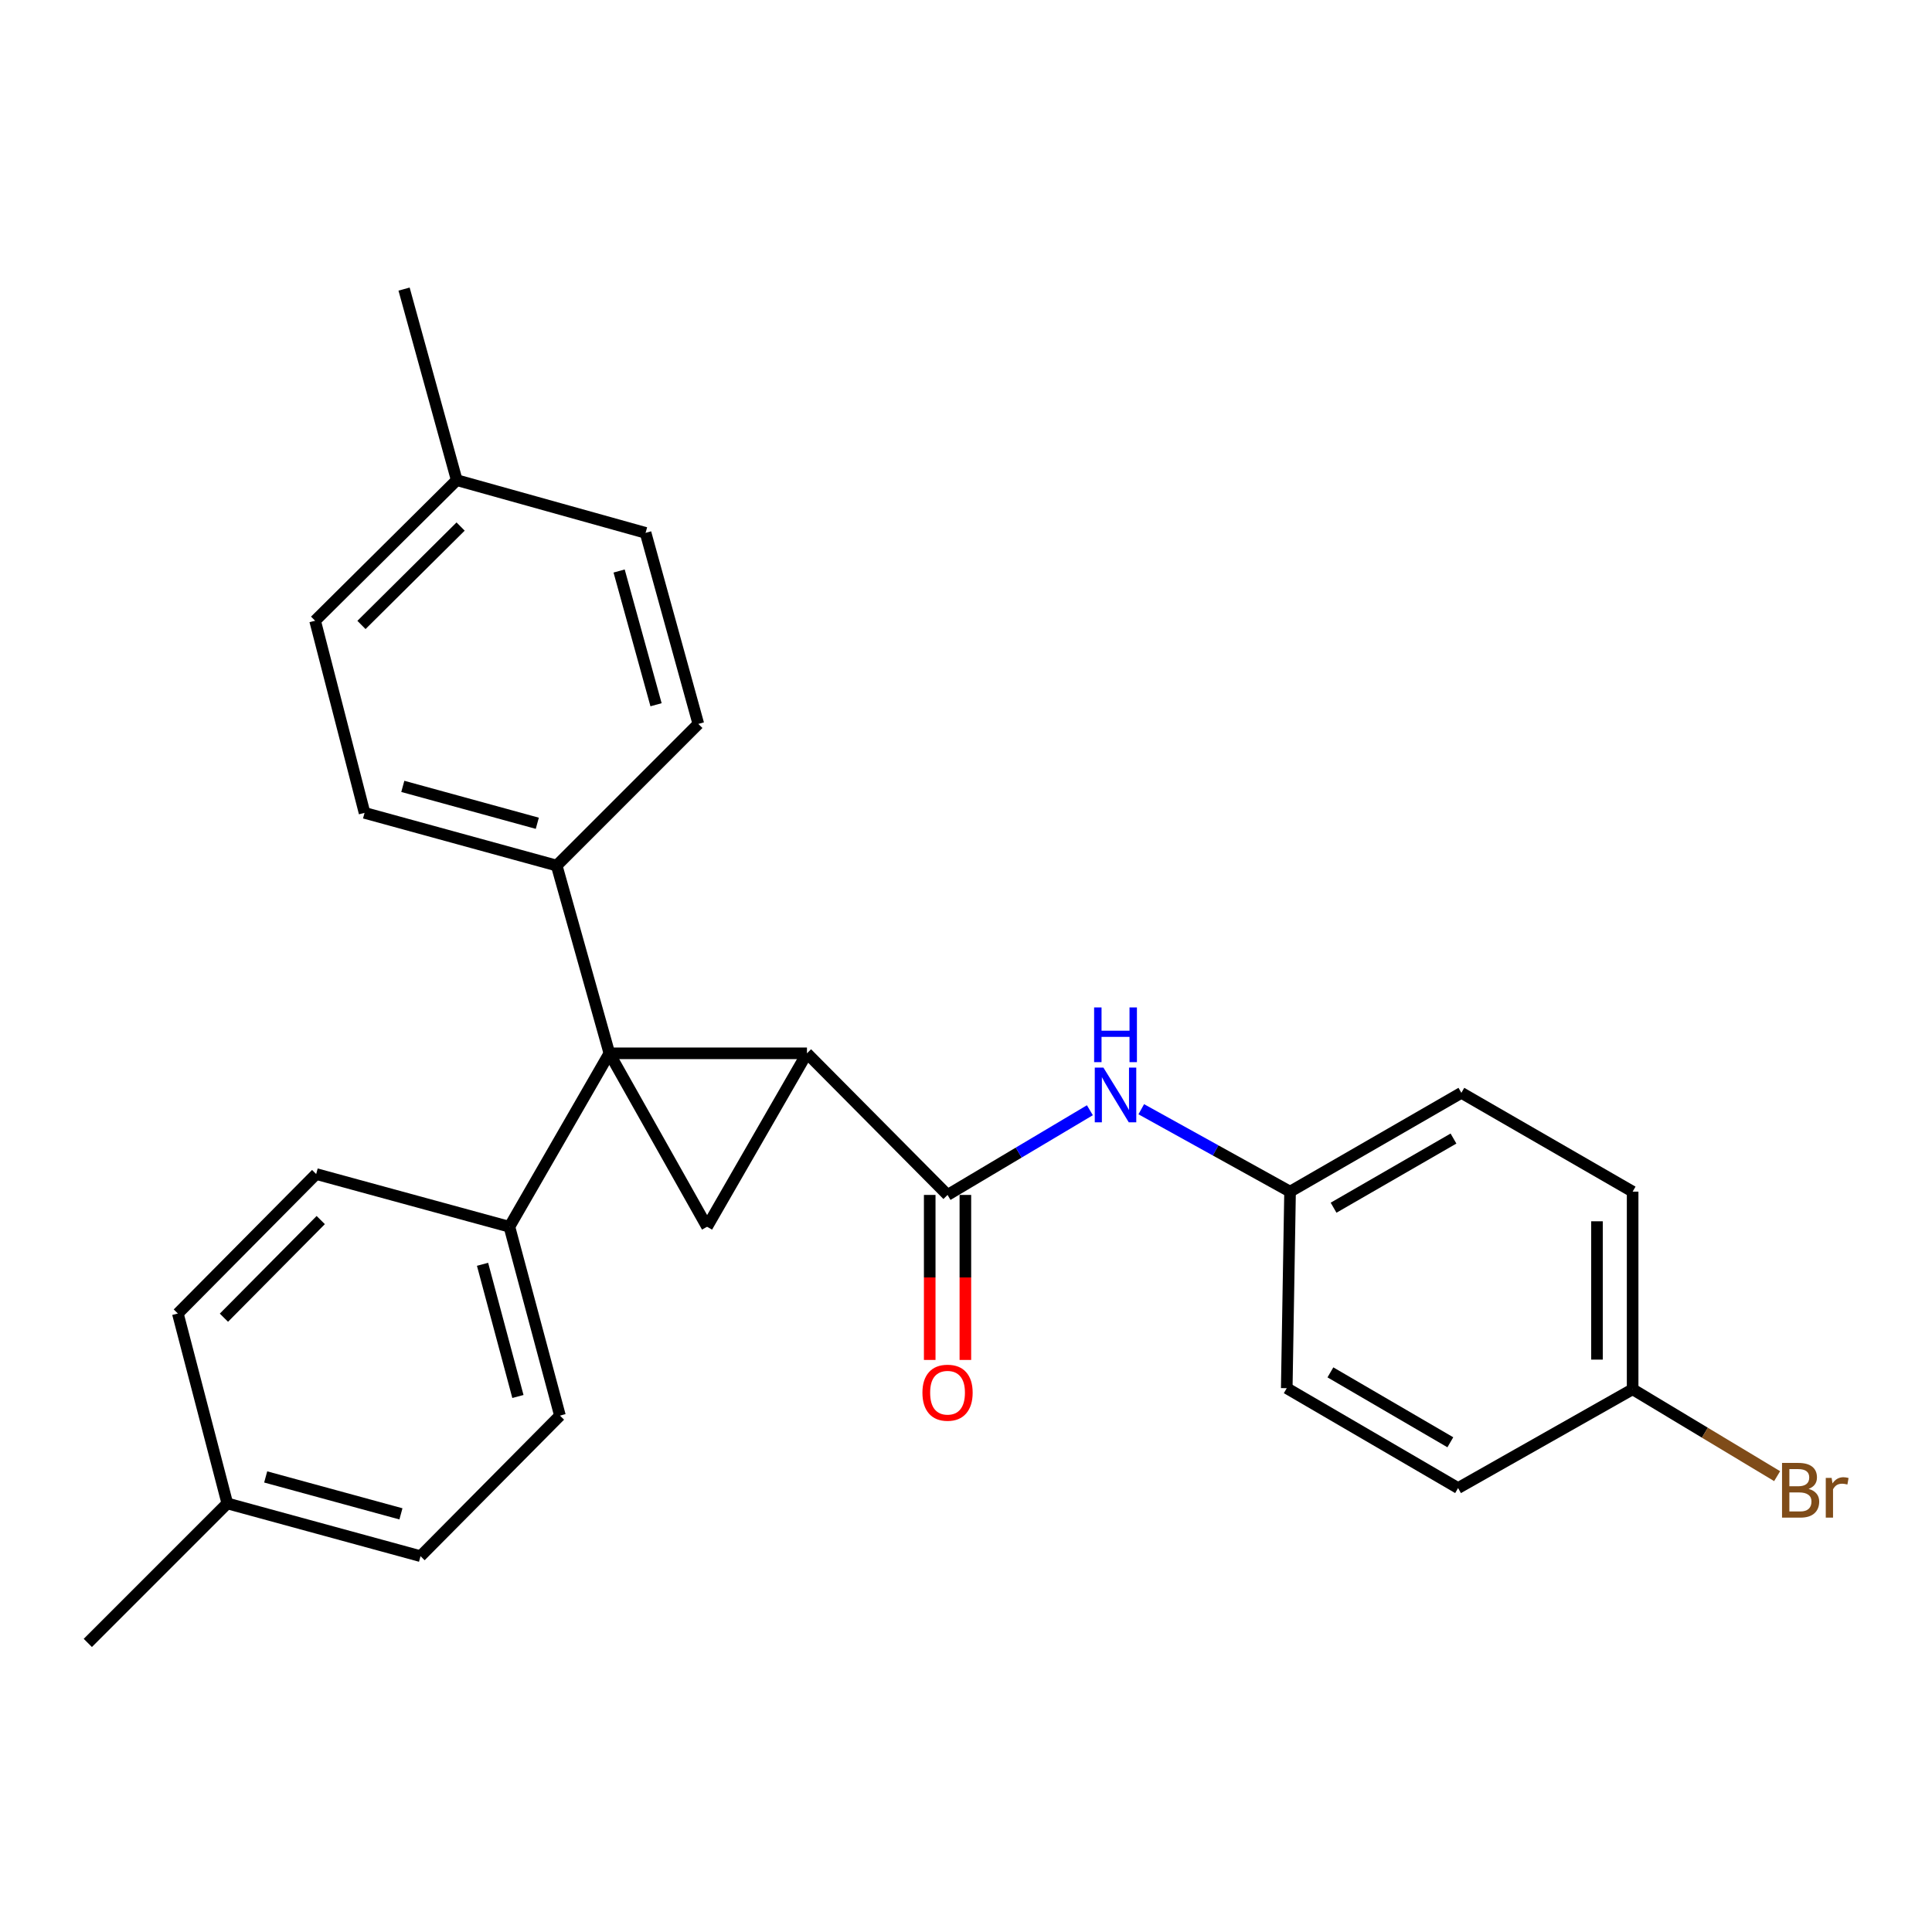 <?xml version='1.0' encoding='iso-8859-1'?>
<svg version='1.1' baseProfile='full'
              xmlns='http://www.w3.org/2000/svg'
                      xmlns:rdkit='http://www.rdkit.org/xml'
                      xmlns:xlink='http://www.w3.org/1999/xlink'
                  xml:space='preserve'
width='1000px' height='1000px' viewBox='0 0 1000 1000'>
<!-- END OF HEADER -->
<rect style='opacity:1.0;fill:#FFFFFF;stroke:none' width='1000' height='1000' x='0' y='0'> </rect>
<path class='bond-0' d='M 315.407,545.195 L 417.682,545.195' style='fill:none;fill-rule:evenodd;stroke:#000000;stroke-width:6px;stroke-linecap:butt;stroke-linejoin:miter;stroke-opacity:1' />
<path class='bond-1' d='M 315.407,545.195 L 365.975,634.971' style='fill:none;fill-rule:evenodd;stroke:#000000;stroke-width:6px;stroke-linecap:butt;stroke-linejoin:miter;stroke-opacity:1' />
<path class='bond-4' d='M 315.407,545.195 L 288.144,448.017' style='fill:none;fill-rule:evenodd;stroke:#000000;stroke-width:6px;stroke-linecap:butt;stroke-linejoin:miter;stroke-opacity:1' />
<path class='bond-5' d='M 315.407,545.195 L 263.67,634.971' style='fill:none;fill-rule:evenodd;stroke:#000000;stroke-width:6px;stroke-linecap:butt;stroke-linejoin:miter;stroke-opacity:1' />
<path class='bond-2' d='M 417.682,545.195 L 490.447,618.495' style='fill:none;fill-rule:evenodd;stroke:#000000;stroke-width:6px;stroke-linecap:butt;stroke-linejoin:miter;stroke-opacity:1' />
<path class='bond-26' d='M 417.682,545.195 L 365.975,634.971' style='fill:none;fill-rule:evenodd;stroke:#000000;stroke-width:6px;stroke-linecap:butt;stroke-linejoin:miter;stroke-opacity:1' />
<path class='bond-3' d='M 490.447,618.495 L 527.286,596.574' style='fill:none;fill-rule:evenodd;stroke:#000000;stroke-width:6px;stroke-linecap:butt;stroke-linejoin:miter;stroke-opacity:1' />
<path class='bond-3' d='M 527.286,596.574 L 564.124,574.654' style='fill:none;fill-rule:evenodd;stroke:#0000FF;stroke-width:6px;stroke-linecap:butt;stroke-linejoin:miter;stroke-opacity:1' />
<path class='bond-6' d='M 481.22,618.495 L 481.22,661.198' style='fill:none;fill-rule:evenodd;stroke:#000000;stroke-width:6px;stroke-linecap:butt;stroke-linejoin:miter;stroke-opacity:1' />
<path class='bond-6' d='M 481.22,661.198 L 481.22,703.902' style='fill:none;fill-rule:evenodd;stroke:#FF0000;stroke-width:6px;stroke-linecap:butt;stroke-linejoin:miter;stroke-opacity:1' />
<path class='bond-6' d='M 499.675,618.495 L 499.675,661.198' style='fill:none;fill-rule:evenodd;stroke:#000000;stroke-width:6px;stroke-linecap:butt;stroke-linejoin:miter;stroke-opacity:1' />
<path class='bond-6' d='M 499.675,661.198 L 499.675,703.902' style='fill:none;fill-rule:evenodd;stroke:#FF0000;stroke-width:6px;stroke-linecap:butt;stroke-linejoin:miter;stroke-opacity:1' />
<path class='bond-11' d='M 590.715,574.136 L 629.224,595.464' style='fill:none;fill-rule:evenodd;stroke:#0000FF;stroke-width:6px;stroke-linecap:butt;stroke-linejoin:miter;stroke-opacity:1' />
<path class='bond-11' d='M 629.224,595.464 L 667.733,616.793' style='fill:none;fill-rule:evenodd;stroke:#000000;stroke-width:6px;stroke-linecap:butt;stroke-linejoin:miter;stroke-opacity:1' />
<path class='bond-8' d='M 288.144,448.017 L 188.69,420.734' style='fill:none;fill-rule:evenodd;stroke:#000000;stroke-width:6px;stroke-linecap:butt;stroke-linejoin:miter;stroke-opacity:1' />
<path class='bond-8' d='M 278.109,426.127 L 208.49,407.028' style='fill:none;fill-rule:evenodd;stroke:#000000;stroke-width:6px;stroke-linecap:butt;stroke-linejoin:miter;stroke-opacity:1' />
<path class='bond-9' d='M 288.144,448.017 L 361.454,374.697' style='fill:none;fill-rule:evenodd;stroke:#000000;stroke-width:6px;stroke-linecap:butt;stroke-linejoin:miter;stroke-opacity:1' />
<path class='bond-7' d='M 263.67,634.971 L 289.826,732.714' style='fill:none;fill-rule:evenodd;stroke:#000000;stroke-width:6px;stroke-linecap:butt;stroke-linejoin:miter;stroke-opacity:1' />
<path class='bond-7' d='M 249.765,654.403 L 268.074,722.823' style='fill:none;fill-rule:evenodd;stroke:#000000;stroke-width:6px;stroke-linecap:butt;stroke-linejoin:miter;stroke-opacity:1' />
<path class='bond-10' d='M 263.67,634.971 L 163.652,607.678' style='fill:none;fill-rule:evenodd;stroke:#000000;stroke-width:6px;stroke-linecap:butt;stroke-linejoin:miter;stroke-opacity:1' />
<path class='bond-14' d='M 289.826,732.714 L 217.665,805.469' style='fill:none;fill-rule:evenodd;stroke:#000000;stroke-width:6px;stroke-linecap:butt;stroke-linejoin:miter;stroke-opacity:1' />
<path class='bond-15' d='M 188.69,420.734 L 163.098,321.289' style='fill:none;fill-rule:evenodd;stroke:#000000;stroke-width:6px;stroke-linecap:butt;stroke-linejoin:miter;stroke-opacity:1' />
<path class='bond-16' d='M 361.454,374.697 L 334.15,275.807' style='fill:none;fill-rule:evenodd;stroke:#000000;stroke-width:6px;stroke-linecap:butt;stroke-linejoin:miter;stroke-opacity:1' />
<path class='bond-16' d='M 339.568,364.776 L 320.456,295.552' style='fill:none;fill-rule:evenodd;stroke:#000000;stroke-width:6px;stroke-linecap:butt;stroke-linejoin:miter;stroke-opacity:1' />
<path class='bond-13' d='M 163.652,607.678 L 92.055,679.869' style='fill:none;fill-rule:evenodd;stroke:#000000;stroke-width:6px;stroke-linecap:butt;stroke-linejoin:miter;stroke-opacity:1' />
<path class='bond-13' d='M 166.016,631.502 L 115.898,682.037' style='fill:none;fill-rule:evenodd;stroke:#000000;stroke-width:6px;stroke-linecap:butt;stroke-linejoin:miter;stroke-opacity:1' />
<path class='bond-20' d='M 667.733,616.793 L 666.021,718.523' style='fill:none;fill-rule:evenodd;stroke:#000000;stroke-width:6px;stroke-linecap:butt;stroke-linejoin:miter;stroke-opacity:1' />
<path class='bond-21' d='M 667.733,616.793 L 756.402,565.65' style='fill:none;fill-rule:evenodd;stroke:#000000;stroke-width:6px;stroke-linecap:butt;stroke-linejoin:miter;stroke-opacity:1' />
<path class='bond-21' d='M 690.254,625.108 L 752.322,589.309' style='fill:none;fill-rule:evenodd;stroke:#000000;stroke-width:6px;stroke-linecap:butt;stroke-linejoin:miter;stroke-opacity:1' />
<path class='bond-12' d='M 845.049,719.077 L 845.049,616.793' style='fill:none;fill-rule:evenodd;stroke:#000000;stroke-width:6px;stroke-linecap:butt;stroke-linejoin:miter;stroke-opacity:1' />
<path class='bond-12' d='M 826.594,703.734 L 826.594,632.135' style='fill:none;fill-rule:evenodd;stroke:#000000;stroke-width:6px;stroke-linecap:butt;stroke-linejoin:miter;stroke-opacity:1' />
<path class='bond-19' d='M 845.049,719.077 L 882.444,741.567' style='fill:none;fill-rule:evenodd;stroke:#000000;stroke-width:6px;stroke-linecap:butt;stroke-linejoin:miter;stroke-opacity:1' />
<path class='bond-19' d='M 882.444,741.567 L 919.839,764.057' style='fill:none;fill-rule:evenodd;stroke:#7F4C19;stroke-width:6px;stroke-linecap:butt;stroke-linejoin:miter;stroke-opacity:1' />
<path class='bond-29' d='M 845.049,719.077 L 754.7,770.219' style='fill:none;fill-rule:evenodd;stroke:#000000;stroke-width:6px;stroke-linecap:butt;stroke-linejoin:miter;stroke-opacity:1' />
<path class='bond-17' d='M 92.055,679.869 L 117.657,778.165' style='fill:none;fill-rule:evenodd;stroke:#000000;stroke-width:6px;stroke-linecap:butt;stroke-linejoin:miter;stroke-opacity:1' />
<path class='bond-27' d='M 217.665,805.469 L 117.657,778.165' style='fill:none;fill-rule:evenodd;stroke:#000000;stroke-width:6px;stroke-linecap:butt;stroke-linejoin:miter;stroke-opacity:1' />
<path class='bond-27' d='M 207.524,783.57 L 137.519,764.457' style='fill:none;fill-rule:evenodd;stroke:#000000;stroke-width:6px;stroke-linecap:butt;stroke-linejoin:miter;stroke-opacity:1' />
<path class='bond-28' d='M 163.098,321.289 L 236.407,248.523' style='fill:none;fill-rule:evenodd;stroke:#000000;stroke-width:6px;stroke-linecap:butt;stroke-linejoin:miter;stroke-opacity:1' />
<path class='bond-28' d='M 187.096,323.473 L 238.412,272.537' style='fill:none;fill-rule:evenodd;stroke:#000000;stroke-width:6px;stroke-linecap:butt;stroke-linejoin:miter;stroke-opacity:1' />
<path class='bond-18' d='M 334.15,275.807 L 236.407,248.523' style='fill:none;fill-rule:evenodd;stroke:#000000;stroke-width:6px;stroke-linecap:butt;stroke-linejoin:miter;stroke-opacity:1' />
<path class='bond-24' d='M 117.657,778.165 L 45.455,850.367' style='fill:none;fill-rule:evenodd;stroke:#000000;stroke-width:6px;stroke-linecap:butt;stroke-linejoin:miter;stroke-opacity:1' />
<path class='bond-25' d='M 236.407,248.523 L 209.145,149.633' style='fill:none;fill-rule:evenodd;stroke:#000000;stroke-width:6px;stroke-linecap:butt;stroke-linejoin:miter;stroke-opacity:1' />
<path class='bond-23' d='M 666.021,718.523 L 754.7,770.219' style='fill:none;fill-rule:evenodd;stroke:#000000;stroke-width:6px;stroke-linecap:butt;stroke-linejoin:miter;stroke-opacity:1' />
<path class='bond-23' d='M 688.617,710.334 L 750.692,746.521' style='fill:none;fill-rule:evenodd;stroke:#000000;stroke-width:6px;stroke-linecap:butt;stroke-linejoin:miter;stroke-opacity:1' />
<path class='bond-22' d='M 756.402,565.65 L 845.049,616.793' style='fill:none;fill-rule:evenodd;stroke:#000000;stroke-width:6px;stroke-linecap:butt;stroke-linejoin:miter;stroke-opacity:1' />
<path  class='atom-4' d='M 571.133 552.598
L 580.413 567.598
Q 581.333 569.078, 582.813 571.758
Q 584.293 574.438, 584.373 574.598
L 584.373 552.598
L 588.133 552.598
L 588.133 580.918
L 584.253 580.918
L 574.293 564.518
Q 573.133 562.598, 571.893 560.398
Q 570.693 558.198, 570.333 557.518
L 570.333 580.918
L 566.653 580.918
L 566.653 552.598
L 571.133 552.598
' fill='#0000FF'/>
<path  class='atom-4' d='M 566.313 521.446
L 570.153 521.446
L 570.153 533.486
L 584.633 533.486
L 584.633 521.446
L 588.473 521.446
L 588.473 549.766
L 584.633 549.766
L 584.633 536.686
L 570.153 536.686
L 570.153 549.766
L 566.313 549.766
L 566.313 521.446
' fill='#0000FF'/>
<path  class='atom-7' d='M 477.447 720.859
Q 477.447 714.059, 480.807 710.259
Q 484.167 706.459, 490.447 706.459
Q 496.727 706.459, 500.087 710.259
Q 503.447 714.059, 503.447 720.859
Q 503.447 727.739, 500.047 731.659
Q 496.647 735.539, 490.447 735.539
Q 484.207 735.539, 480.807 731.659
Q 477.447 727.779, 477.447 720.859
M 490.447 732.339
Q 494.767 732.339, 497.087 729.459
Q 499.447 726.539, 499.447 720.859
Q 499.447 715.299, 497.087 712.499
Q 494.767 709.659, 490.447 709.659
Q 486.127 709.659, 483.767 712.459
Q 481.447 715.259, 481.447 720.859
Q 481.447 726.579, 483.767 729.459
Q 486.127 732.339, 490.447 732.339
' fill='#FF0000'/>
<path  class='atom-20' d='M 936.135 770.648
Q 938.855 771.408, 940.215 773.088
Q 941.615 774.728, 941.615 777.168
Q 941.615 781.088, 939.095 783.328
Q 936.615 785.528, 931.895 785.528
L 922.375 785.528
L 922.375 757.208
L 930.735 757.208
Q 935.575 757.208, 938.015 759.168
Q 940.455 761.128, 940.455 764.728
Q 940.455 769.008, 936.135 770.648
M 926.175 760.408
L 926.175 769.288
L 930.735 769.288
Q 933.535 769.288, 934.975 768.168
Q 936.455 767.008, 936.455 764.728
Q 936.455 760.408, 930.735 760.408
L 926.175 760.408
M 931.895 782.328
Q 934.655 782.328, 936.135 781.008
Q 937.615 779.688, 937.615 777.168
Q 937.615 774.848, 935.975 773.688
Q 934.375 772.488, 931.295 772.488
L 926.175 772.488
L 926.175 782.328
L 931.895 782.328
' fill='#7F4C19'/>
<path  class='atom-20' d='M 948.055 764.968
L 948.495 767.808
Q 950.655 764.608, 954.175 764.608
Q 955.295 764.608, 956.815 765.008
L 956.215 768.368
Q 954.495 767.968, 953.535 767.968
Q 951.855 767.968, 950.735 768.648
Q 949.655 769.288, 948.775 770.848
L 948.775 785.528
L 945.015 785.528
L 945.015 764.968
L 948.055 764.968
' fill='#7F4C19'/>
</svg>
